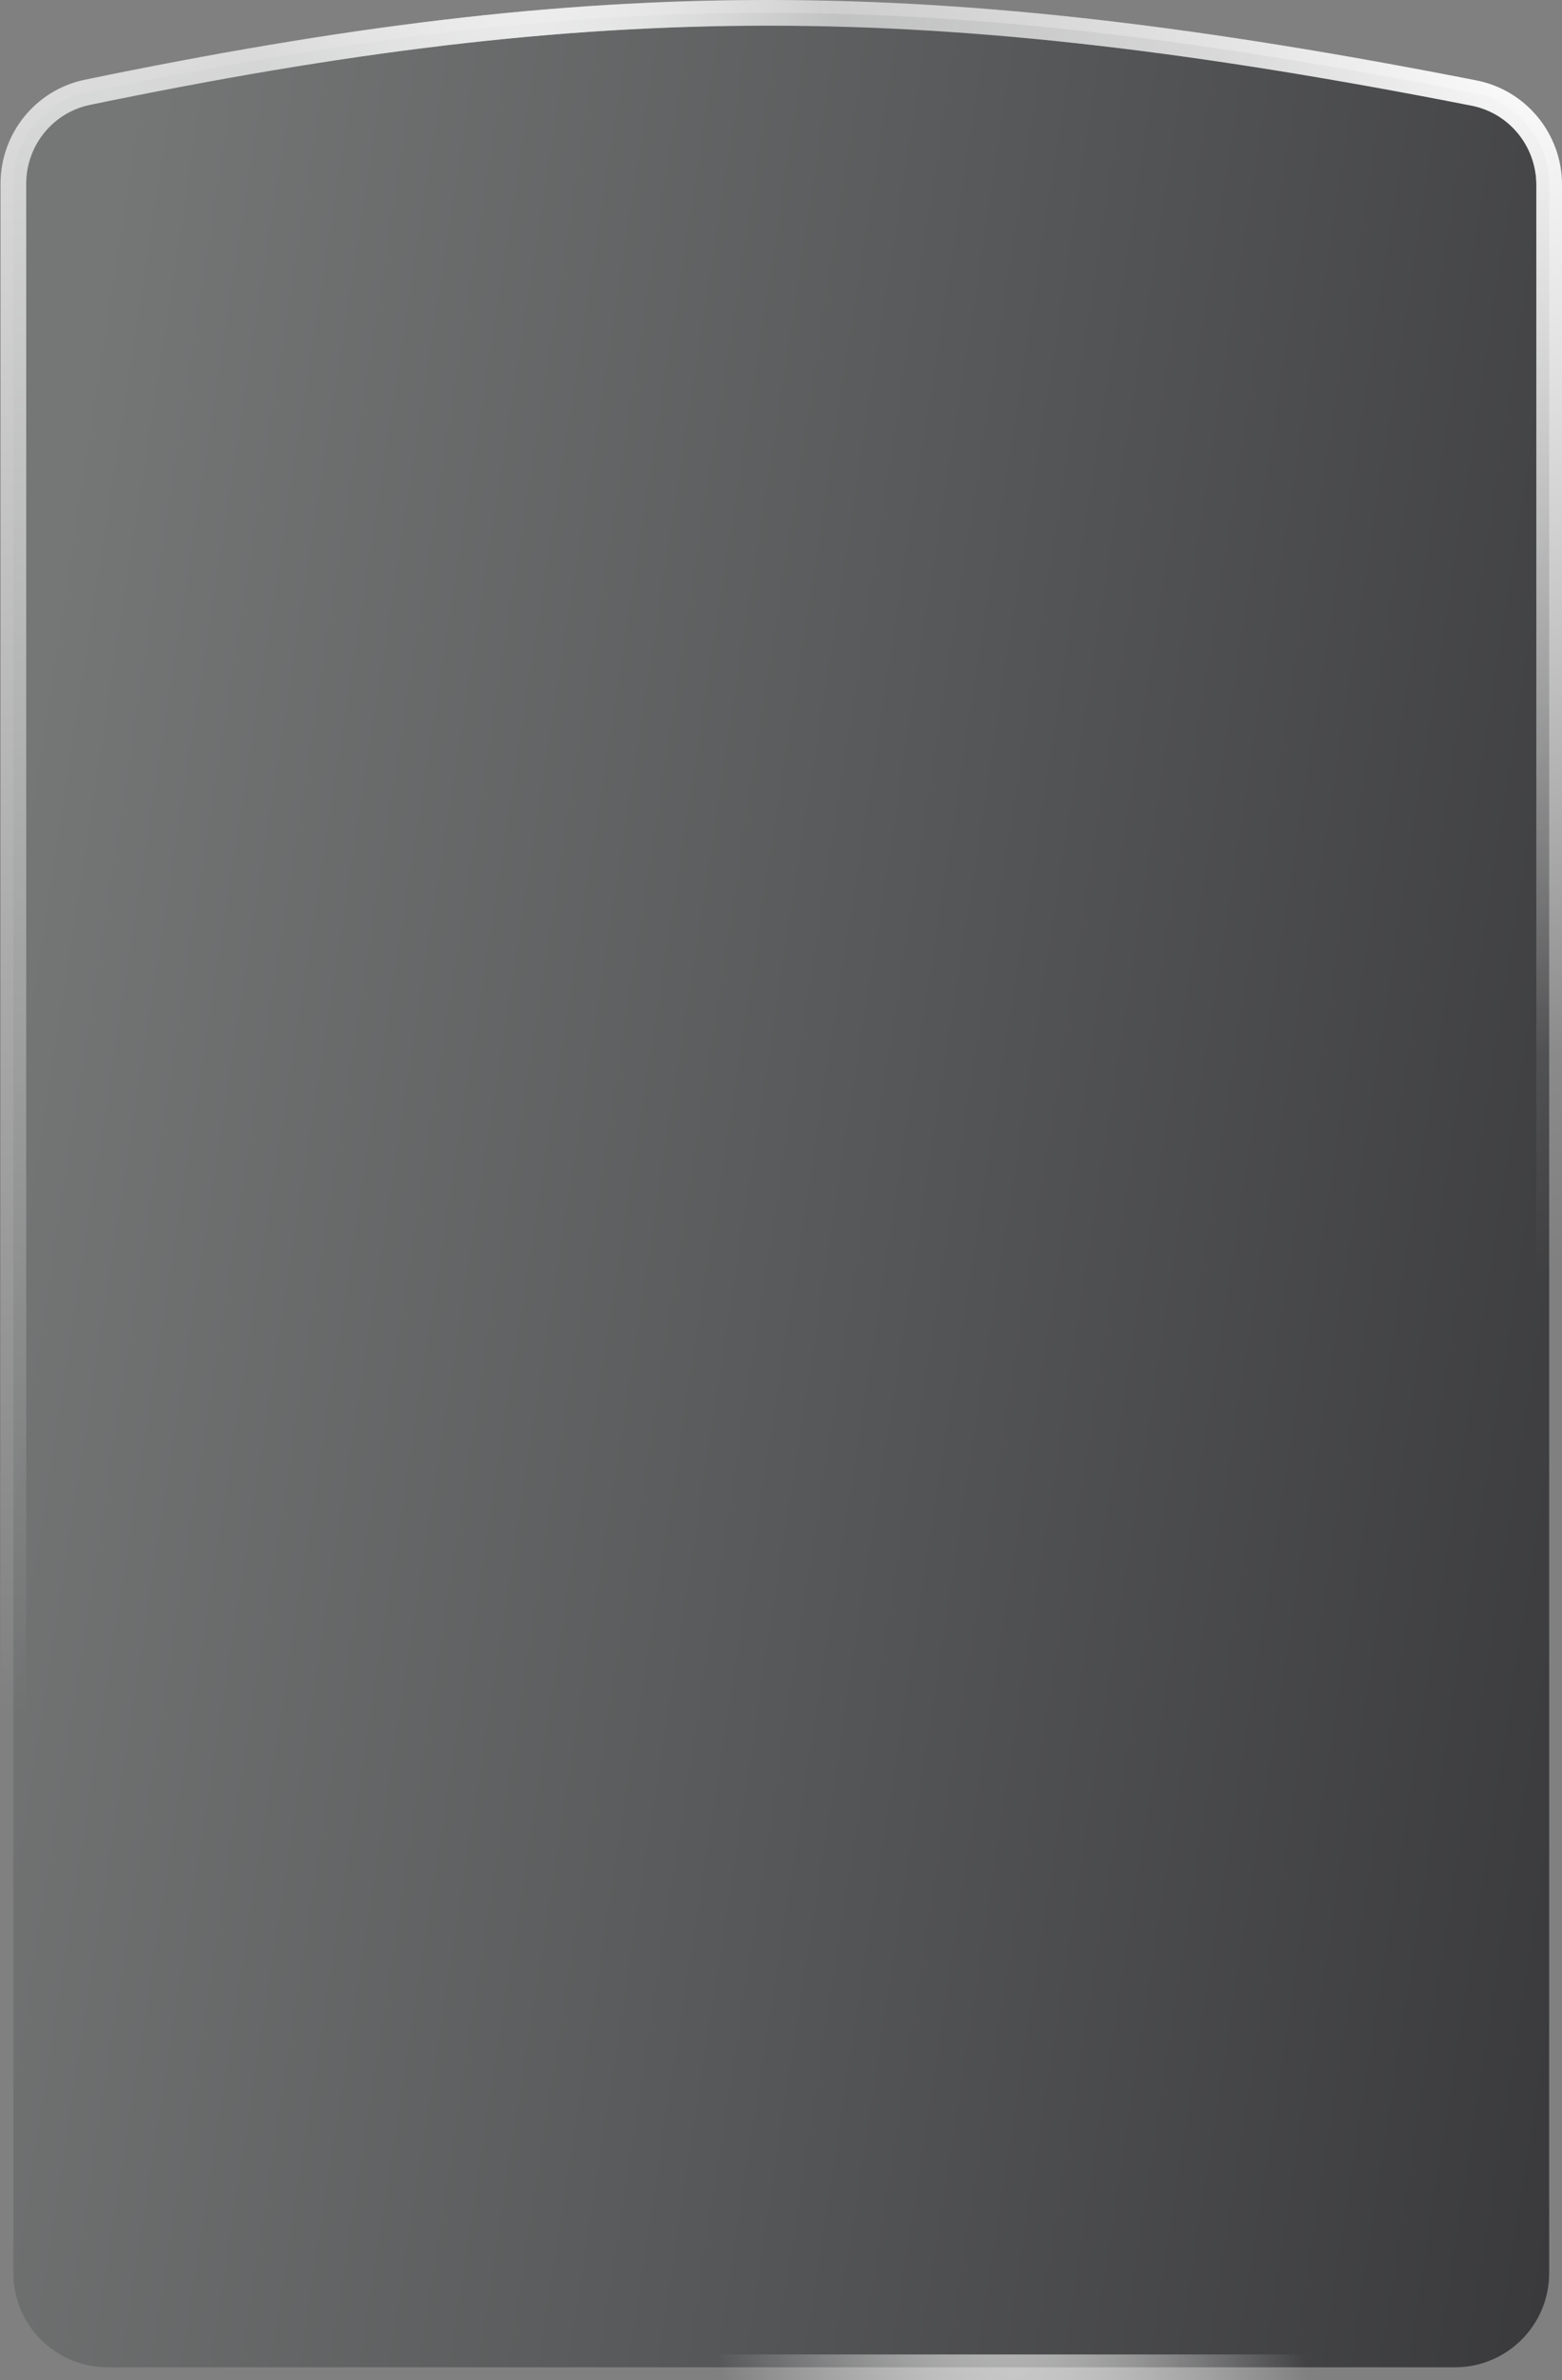 <?xml version="1.0" encoding="UTF-8"?> <svg xmlns="http://www.w3.org/2000/svg" width="365" height="556" viewBox="0 0 365 556" fill="none"><rect x="0" y="0" width="365" height="556" fill="#808080" stroke="none"/> <path d="M3.123 42.929C3.123 32.597 10.342 23.648 20.425 21.563C140.452 -3.251 217.492 -3.182 344.436 21.736C354.642 23.739 362 32.747 362 43.175V531C362 543.15 352.15 553 340 553H25.123C12.973 553 3.123 543.15 3.123 531V42.929Z" fill="url(#paint0_linear_305_65)"></path> <path d="M3.123 42.929C3.123 32.597 10.342 23.648 20.425 21.563C140.452 -3.251 217.492 -3.182 344.436 21.736C354.642 23.739 362 32.747 362 43.175V531C362 543.15 352.15 553 340 553H25.123C12.973 553 3.123 543.15 3.123 531V42.929Z" stroke="url(#paint1_radial_305_65)" stroke-width="6"></path> <path d="M3.123 42.929C3.123 32.597 10.342 23.648 20.425 21.563C140.452 -3.251 217.492 -3.182 344.436 21.736C354.642 23.739 362 32.747 362 43.175V531C362 543.15 352.15 553 340 553H25.123C12.973 553 3.123 543.15 3.123 531V42.929Z" stroke="url(#paint2_radial_305_65)" stroke-width="6"></path> <path d="M3.123 42.929C3.123 32.597 10.342 23.648 20.425 21.563C140.452 -3.251 217.492 -3.182 344.436 21.736C354.642 23.739 362 32.747 362 43.175V531C362 543.15 352.15 553 340 553H25.123C12.973 553 3.123 543.15 3.123 531V42.929Z" stroke="url(#paint3_radial_305_65)" stroke-width="6"></path> <defs> <linearGradient id="paint0_linear_305_65" x1="26.349" y1="43.835" x2="441.243" y2="107.601" gradientUnits="userSpaceOnUse"> <stop stop-color="#757777"></stop> <stop offset="1" stop-color="#38383A"></stop> </linearGradient> <radialGradient id="paint1_radial_305_65" cx="0" cy="0" r="1" gradientUnits="userSpaceOnUse" gradientTransform="translate(182.043 278) rotate(78.767) scale(610.287 75.736)"> <stop stop-color="white"></stop> <stop offset="1" stop-color="white" stop-opacity="0"></stop> </radialGradient> <radialGradient id="paint2_radial_305_65" cx="0" cy="0" r="1" gradientUnits="userSpaceOnUse" gradientTransform="translate(-18.866 -127.791) rotate(76.545) scale(527.891 853.149)"> <stop stop-color="white"></stop> <stop offset="1" stop-color="white" stop-opacity="0"></stop> </radialGradient> <radialGradient id="paint3_radial_305_65" cx="0" cy="0" r="1" gradientUnits="userSpaceOnUse" gradientTransform="translate(359.704 7.30788e-05) rotate(89.28) scale(244.39 168.028)"> <stop stop-color="white"></stop> <stop offset="1" stop-color="white" stop-opacity="0"></stop> </radialGradient> </defs> </svg> 